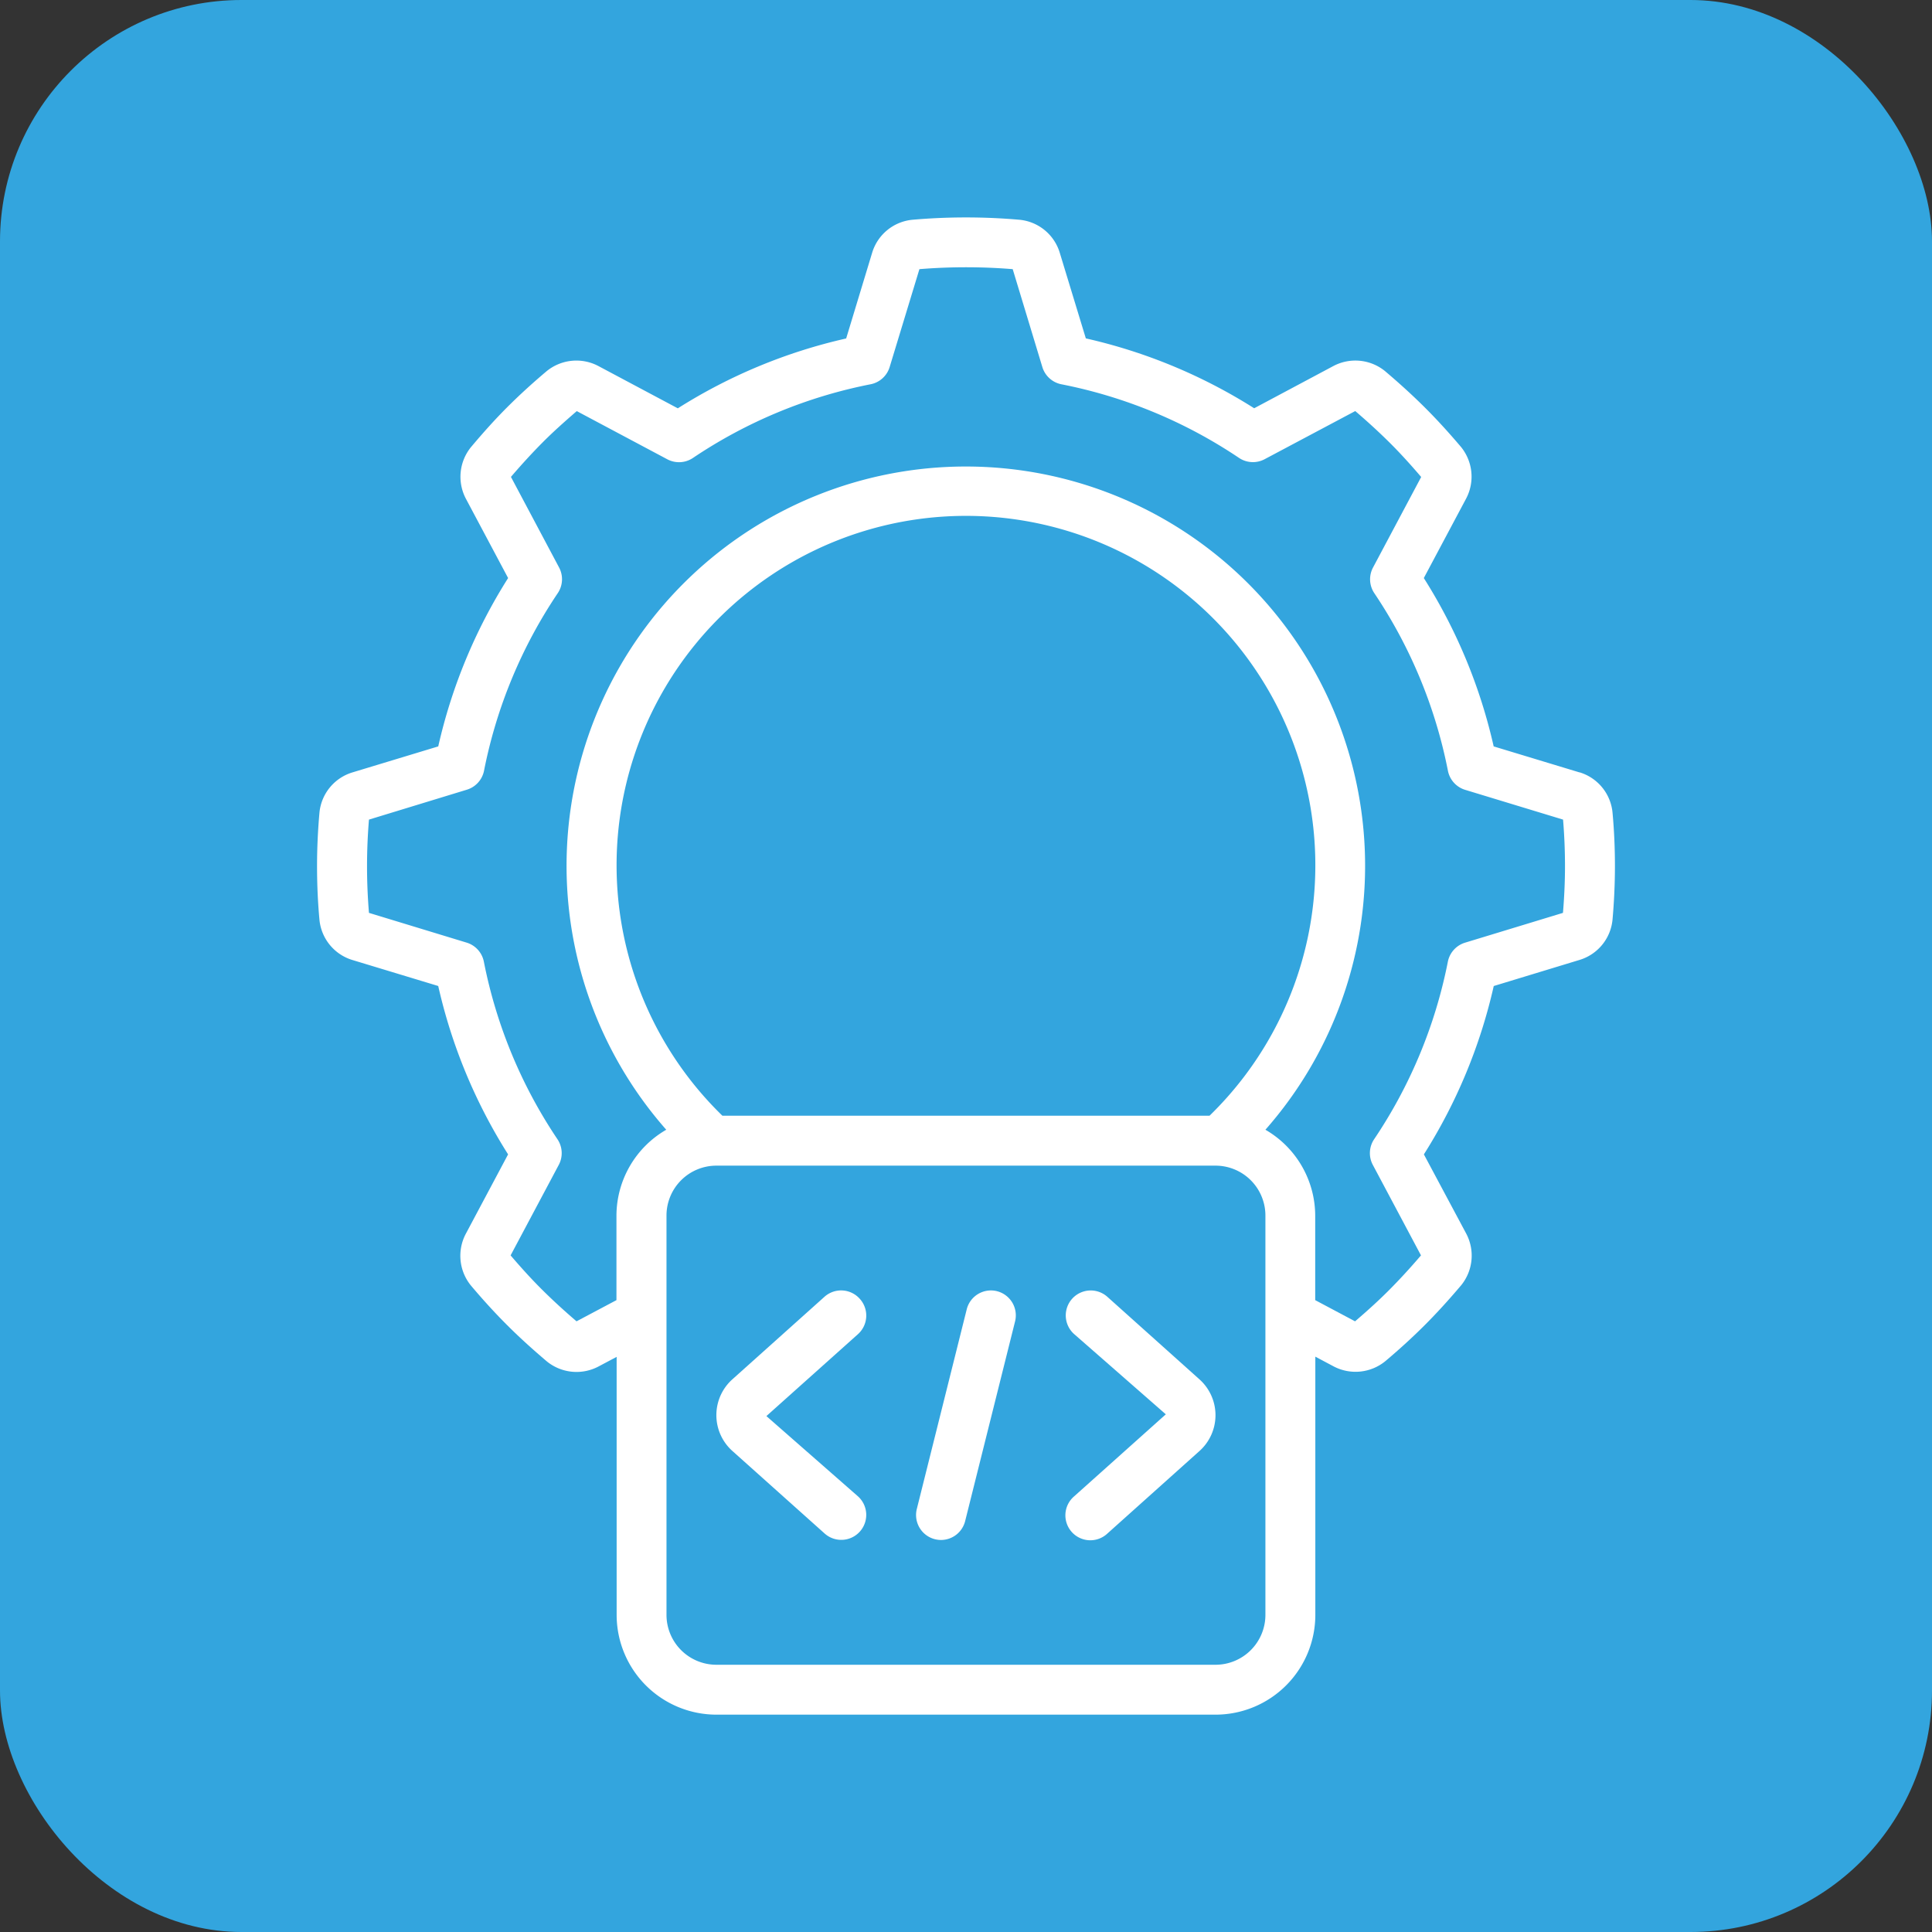 <?xml version="1.0" encoding="UTF-8"?> <svg xmlns="http://www.w3.org/2000/svg" xmlns:xlink="http://www.w3.org/1999/xlink" width="80" height="80" viewBox="0 0 80 80"><rect x="0" y="0" width="80" height="80" fill="#333333" stroke="none"/><defs><clipPath id="a"><rect width="62" height="62" transform="translate(1412 686.869)" fill="#fff"></rect></clipPath></defs><g transform="translate(-1403 -677.869)"><rect width="80" height="80" rx="10" transform="translate(1403 677.869)" fill="#33a5de"></rect><g clip-path="url(#a)"><g transform="translate(1411.998 686.869)"><path d="M56.411,22.985l-3.559-1.078a22.153,22.153,0,0,0-2.893-6.971l1.757-3.3A1.948,1.948,0,0,0,51.493,9.5C50.97,8.884,50.482,8.352,50,7.872s-1.018-.972-1.653-1.51a1.946,1.946,0,0,0-2.13-.207L42.935,7.905a22.153,22.153,0,0,0-6.971-2.893L34.882,1.458A1.933,1.933,0,0,0,33.218.1a25.452,25.452,0,0,0-4.437,0,1.933,1.933,0,0,0-1.663,1.359L26.04,5.015a22.153,22.153,0,0,0-6.971,2.893l-3.3-1.757a1.948,1.948,0,0,0-2.136.222c-.62.523-1.151,1.012-1.632,1.493S11.033,8.885,10.5,9.52a1.947,1.947,0,0,0-.207,2.13l1.749,3.286a22.153,22.153,0,0,0-2.893,6.971L5.591,22.985A1.933,1.933,0,0,0,4.23,24.649c-.065.733-.1,1.478-.1,2.218s.032,1.486.1,2.22a1.933,1.933,0,0,0,1.359,1.663l3.559,1.078A22.153,22.153,0,0,0,12.041,38.8l-1.757,3.3a1.948,1.948,0,0,0,.222,2.136c.523.62,1.012,1.151,1.493,1.632s1.018.972,1.653,1.51a1.949,1.949,0,0,0,2.13.207l.754-.4v10.69A4.133,4.133,0,0,0,20.671,62H41.334a4.133,4.133,0,0,0,4.133-4.133V47.176l.765.407a1.949,1.949,0,0,0,2.136-.222c.62-.523,1.151-1.012,1.632-1.493s.972-1.018,1.51-1.653a1.947,1.947,0,0,0,.207-2.13L49.962,38.8a22.153,22.153,0,0,0,2.893-6.971l3.557-1.082a1.933,1.933,0,0,0,1.361-1.665c.065-.732.1-1.478.1-2.218s-.032-1.485-.1-2.22a1.933,1.933,0,0,0-1.362-1.663ZM43.4,57.867a2.067,2.067,0,0,1-2.067,2.067H20.667A2.067,2.067,0,0,1,18.6,57.867V41.334a2.067,2.067,0,0,1,2.067-2.067H41.334A2.067,2.067,0,0,1,43.4,41.334ZM41.086,37.2H20.915a14.467,14.467,0,1,1,20.171,0Zm14.635-8.4-4.054,1.234a1.033,1.033,0,0,0-.713.791A20.128,20.128,0,0,1,47.9,38.176a1.033,1.033,0,0,0-.052,1.06l1.994,3.747c-.459.536-.887,1-1.308,1.424s-.895.856-1.422,1.306l-1.65-.877v-3.5a4.121,4.121,0,0,0-2.062-3.556,16.533,16.533,0,1,0-24.81,0,4.121,4.121,0,0,0-2.062,3.556v3.5l-1.653.877c-.536-.459-1-.887-1.424-1.308s-.856-.895-1.306-1.422l1.994-3.747a1.033,1.033,0,0,0-.052-1.06,20.128,20.128,0,0,1-3.049-7.353,1.033,1.033,0,0,0-.713-.791L6.28,28.8c-.053-.639-.08-1.288-.08-1.931s.027-1.294.08-1.931L10.333,23.7a1.033,1.033,0,0,0,.713-.792A20.128,20.128,0,0,1,14.1,15.558a1.033,1.033,0,0,0,.052-1.06l-1.993-3.751c.459-.536.887-1,1.308-1.424s.895-.849,1.418-1.3l3.747,1.994a1.033,1.033,0,0,0,1.06-.052A20.128,20.128,0,0,1,27.04,6.914a1.033,1.033,0,0,0,.8-.714l1.233-4.055a23.87,23.87,0,0,1,3.863,0L34.164,6.2a1.033,1.033,0,0,0,.792.713,20.128,20.128,0,0,1,7.353,3.049,1.033,1.033,0,0,0,1.06.052L47.12,8.021c.536.459,1,.887,1.424,1.308s.856.895,1.306,1.422L47.856,14.5a1.033,1.033,0,0,0,.052,1.06,20.128,20.128,0,0,1,3.049,7.353,1.033,1.033,0,0,0,.713.792l4.055,1.233c.053.639.08,1.288.08,1.931s-.031,1.294-.084,1.931Z" fill="#fff"></path><path d="M26.6,44.777a1.033,1.033,0,0,0-1.459-.079l-3.794,3.4a1.991,1.991,0,0,0,0,3l3.8,3.4a1.033,1.033,0,1,0,1.381-1.538l-3.791-3.323,3.8-3.4A1.033,1.033,0,0,0,26.6,44.777Z" fill="#fff"></path><path d="M36.857,44.7a1.033,1.033,0,1,0-1.381,1.538l3.8,3.326-3.8,3.4A1.033,1.033,0,1,0,36.857,54.5l3.794-3.4a1.991,1.991,0,0,0,0-3Z" fill="#fff"></path><path d="M32.284,44.465a1.033,1.033,0,0,0-1.252.752l-2.067,8.267a1.033,1.033,0,0,0,.752,1.252,1.051,1.051,0,0,0,.25.031,1.033,1.033,0,0,0,1-.783l2.067-8.267a1.033,1.033,0,0,0-.751-1.252Z" fill="#fff"></path></g></g></g></svg> 